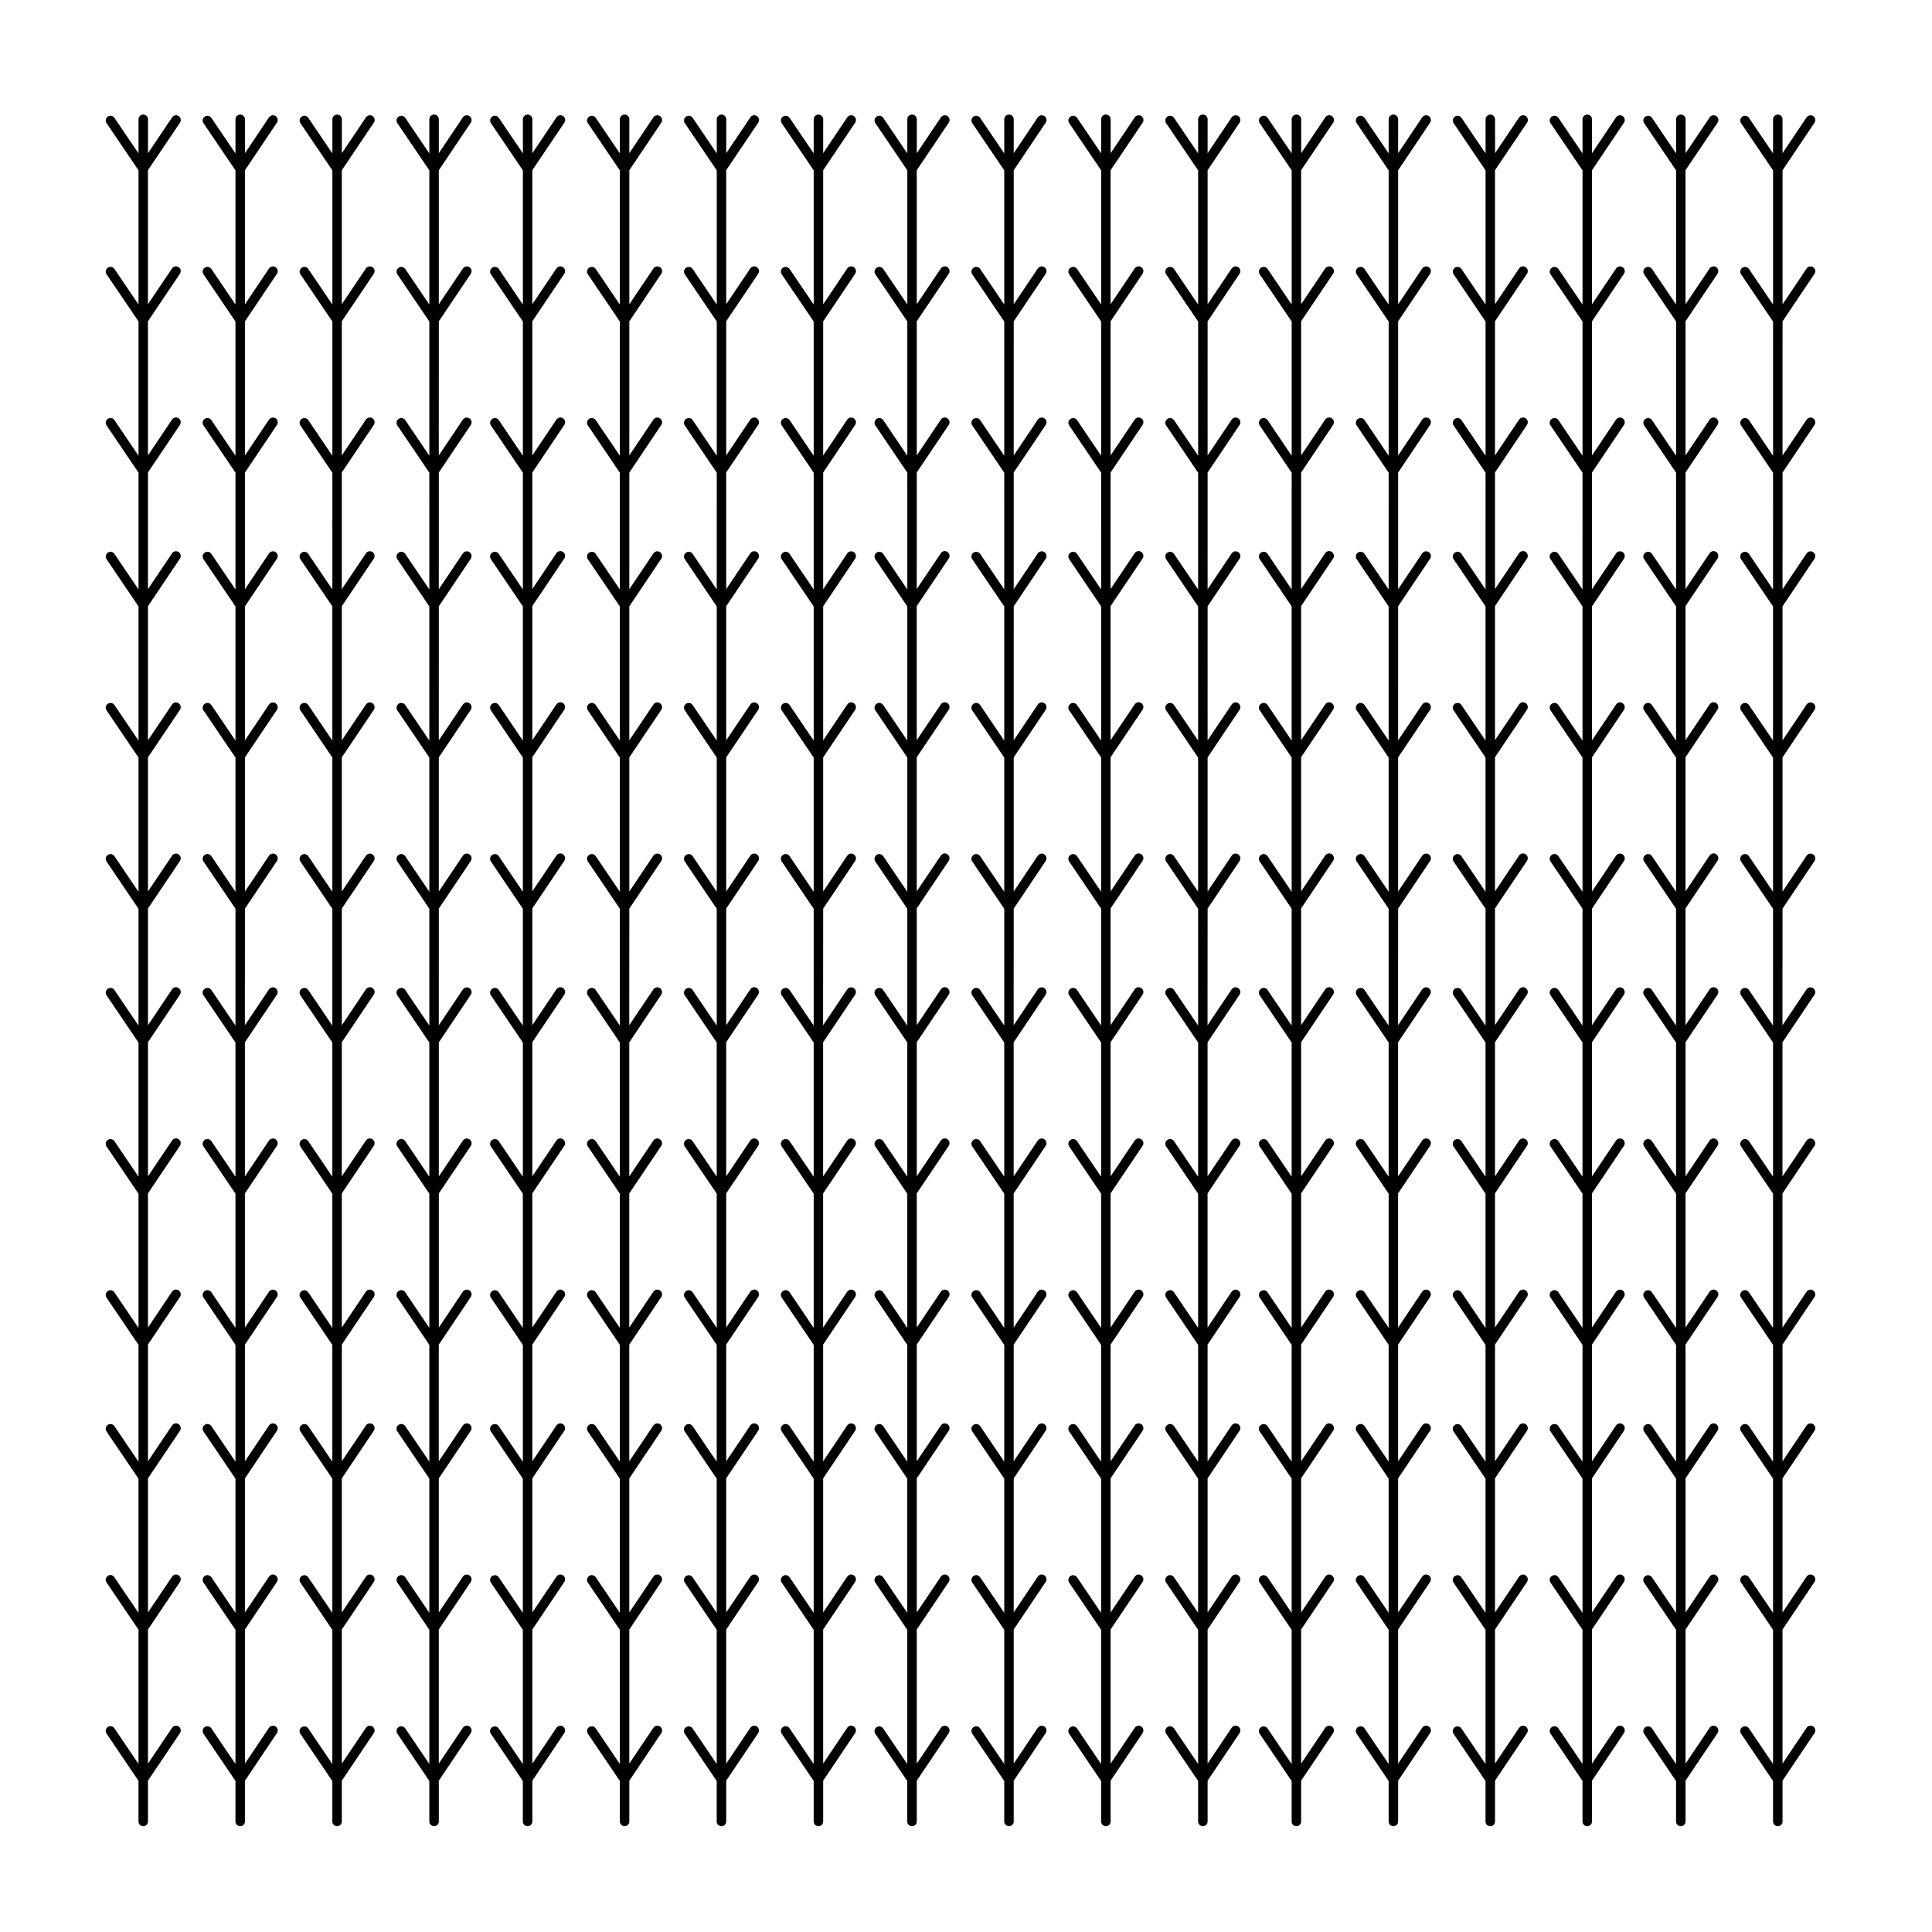 <?xml version="1.0" encoding="UTF-8"?>
<!-- Uploaded to: ICON Repo, www.svgrepo.com, Generator: ICON Repo Mixer Tools -->
<svg fill="#000000" width="800px" height="800px" version="1.1" viewBox="144 144 512 512" xmlns="http://www.w3.org/2000/svg">
 <path d="m293.56 176.51c0.387-0.578 0.238-1.367-0.336-1.75-0.578-0.395-1.359-0.238-1.75 0.336l-6.387 9.496v-8.973c0-0.695-0.562-1.258-1.258-1.258-0.695 0-1.258 0.562-1.258 1.258v9.035l-6.379-9.422c-0.387-0.59-1.184-0.73-1.75-0.336-0.578 0.387-0.73 1.168-0.336 1.75l8.465 12.504v35.559l-6.379-9.422c-0.387-0.586-1.184-0.73-1.75-0.336-0.578 0.387-0.73 1.168-0.336 1.75l8.465 12.504v35.57l-6.379-9.43c-0.387-0.586-1.176-0.73-1.75-0.336-0.578 0.387-0.73 1.168-0.336 1.75l8.465 12.516-0.004 21.902v9.031l-6.379-9.422c-0.387-0.59-1.184-0.73-1.75-0.336-0.578 0.387-0.73 1.168-0.336 1.75l8.465 12.504v35.559l-6.379-9.422c-0.387-0.586-1.184-0.73-1.75-0.336-0.578 0.387-0.73 1.168-0.336 1.75l8.465 12.504v35.57l-6.379-9.43c-0.387-0.586-1.176-0.734-1.75-0.336-0.578 0.387-0.73 1.168-0.336 1.75l8.465 12.516v30.961l-6.379-9.422c-0.387-0.59-1.184-0.73-1.75-0.336-0.578 0.387-0.73 1.168-0.336 1.75l8.465 12.504v35.559l-6.379-9.422c-0.387-0.586-1.184-0.73-1.75-0.336-0.578 0.387-0.73 1.168-0.336 1.75l8.465 12.504v35.57l-6.379-9.43c-0.387-0.586-1.176-0.734-1.75-0.336-0.578 0.387-0.73 1.168-0.336 1.75l8.465 12.516v30.961l-6.379-9.422c-0.387-0.59-1.184-0.73-1.75-0.336-0.578 0.387-0.73 1.168-0.336 1.75l8.465 12.504v35.559l-6.379-9.422c-0.387-0.586-1.184-0.73-1.75-0.336-0.578 0.387-0.73 1.168-0.336 1.75l8.465 12.504v35.57l-6.379-9.43c-0.387-0.586-1.176-0.734-1.75-0.336-0.578 0.387-0.73 1.168-0.336 1.75l8.465 12.516v10.719c0 0.695 0.562 1.258 1.258 1.258s1.258-0.562 1.258-1.258v-10.812l8.473-12.602c0.387-0.578 0.238-1.367-0.336-1.75-0.578-0.395-1.359-0.238-1.75 0.336l-6.387 9.496v-35.543l8.473-12.594c0.387-0.574 0.238-1.359-0.336-1.75-0.578-0.395-1.359-0.238-1.75 0.336l-6.387 9.488v-35.539l8.473-12.602c0.387-0.578 0.238-1.367-0.336-1.75-0.578-0.395-1.359-0.23-1.75 0.336l-6.387 9.496v-30.938l8.473-12.602c0.387-0.578 0.238-1.367-0.336-1.75-0.578-0.395-1.359-0.23-1.75 0.336l-6.387 9.496v-35.543l8.473-12.594c0.387-0.574 0.238-1.359-0.336-1.75-0.578-0.398-1.359-0.238-1.75 0.336l-6.387 9.488v-35.539l8.473-12.602c0.387-0.578 0.238-1.367-0.336-1.75-0.578-0.398-1.359-0.238-1.75 0.336l-6.387 9.496v-30.938l8.473-12.602c0.387-0.578 0.238-1.367-0.336-1.75-0.578-0.395-1.359-0.238-1.75 0.336l-6.387 9.496v-35.543l8.473-12.594c0.387-0.574 0.238-1.359-0.336-1.75-0.578-0.395-1.359-0.238-1.75 0.336l-6.387 9.488v-35.539l8.473-12.602c0.387-0.578 0.238-1.367-0.336-1.75-0.578-0.395-1.359-0.238-1.75 0.336l-6.387 9.496v-5.012l0.004-3.914v-21.961l8.473-12.602c0.387-0.578 0.238-1.367-0.336-1.75-0.578-0.398-1.359-0.238-1.75 0.336l-6.387 9.496v-35.543l8.473-12.594c0.387-0.574 0.238-1.359-0.336-1.75-0.578-0.395-1.359-0.23-1.75 0.336l-6.387 9.488v-35.523zm25.691 0c0.383-0.578 0.23-1.367-0.344-1.754-0.578-0.383-1.359-0.23-1.754 0.344l-6.375 9.492 0.004-8.973c0-0.695-0.562-1.258-1.258-1.258-0.695 0-1.258 0.562-1.258 1.258v9.035l-6.387-9.426c-0.395-0.574-1.176-0.727-1.754-0.332s-0.727 1.176-0.332 1.754l8.473 12.504v35.555l-6.387-9.426c-0.395-0.578-1.176-0.727-1.754-0.332s-0.727 1.176-0.332 1.754l8.473 12.504v35.562l-6.387-9.438c-0.387-0.574-1.176-0.727-1.754-0.332s-0.727 1.168-0.332 1.754l8.473 12.516-0.004 21.906v9.031l-6.387-9.426c-0.395-0.574-1.176-0.727-1.754-0.332s-0.727 1.176-0.332 1.754l8.473 12.504v35.555l-6.387-9.426c-0.395-0.578-1.176-0.727-1.754-0.332-0.578 0.395-0.727 1.176-0.332 1.754l8.473 12.504v35.562l-6.387-9.438c-0.387-0.578-1.176-0.73-1.754-0.332-0.574 0.387-0.727 1.168-0.332 1.754l8.473 12.516v30.957l-6.387-9.426c-0.395-0.574-1.176-0.727-1.754-0.332-0.578 0.395-0.727 1.176-0.332 1.754l8.473 12.504v35.555l-6.387-9.426c-0.395-0.578-1.176-0.727-1.754-0.332s-0.727 1.176-0.332 1.754l8.473 12.504v35.562l-6.387-9.438c-0.387-0.578-1.176-0.73-1.754-0.332-0.574 0.387-0.727 1.168-0.332 1.754l8.473 12.516v30.957l-6.387-9.426c-0.395-0.574-1.176-0.727-1.754-0.332-0.578 0.395-0.727 1.176-0.332 1.754l8.473 12.504v35.555l-6.387-9.426c-0.395-0.574-1.176-0.727-1.754-0.332-0.578 0.395-0.727 1.176-0.332 1.754l8.473 12.504v35.562l-6.387-9.438c-0.387-0.578-1.176-0.73-1.754-0.332-0.574 0.387-0.727 1.168-0.332 1.754l8.473 12.516v10.738c0 0.695 0.562 1.258 1.258 1.258 0.695 0 1.258-0.562 1.258-1.258v-10.809l8.469-12.609c0.383-0.578 0.23-1.367-0.344-1.754-0.578-0.383-1.359-0.23-1.754 0.344l-6.375 9.492v-35.543l8.465-12.59c0.387-0.578 0.238-1.367-0.336-1.75-0.578-0.395-1.367-0.238-1.75 0.336l-6.379 9.488v-35.527l8.469-12.609c0.383-0.578 0.23-1.367-0.344-1.754-0.578-0.379-1.359-0.227-1.754 0.344l-6.375 9.492v-30.922l8.469-12.609c0.383-0.578 0.23-1.367-0.344-1.754-0.578-0.383-1.359-0.227-1.754 0.344l-6.375 9.492v-35.543l8.465-12.59c0.387-0.578 0.238-1.367-0.336-1.75-0.578-0.398-1.367-0.238-1.75 0.336l-6.379 9.488v-35.527l8.469-12.609c0.383-0.578 0.23-1.367-0.344-1.754-0.578-0.379-1.359-0.23-1.754 0.344l-6.375 9.492v-8.973l0.02-21.941 8.469-12.609c0.383-0.578 0.23-1.367-0.344-1.754-0.578-0.379-1.359-0.23-1.754 0.344l-6.375 9.492v-35.543l8.465-12.59c0.387-0.578 0.238-1.367-0.336-1.75-0.578-0.395-1.367-0.238-1.75 0.336l-6.379 9.488 0.004-35.52 8.469-12.609c0.383-0.578 0.23-1.367-0.344-1.754-0.578-0.383-1.359-0.23-1.754 0.344l-6.375 9.492v-5.008l0.004-3.969v-21.949l8.469-12.609c0.383-0.578 0.23-1.367-0.344-1.754-0.578-0.379-1.359-0.23-1.754 0.344l-6.375 9.492 0.004-35.543 8.465-12.59c0.387-0.578 0.238-1.367-0.336-1.75-0.578-0.395-1.367-0.23-1.75 0.336l-6.379 9.488v-35.523zm25.684 0c0.387-0.578 0.238-1.367-0.336-1.75-0.574-0.395-1.367-0.238-1.75 0.336l-6.383 9.5v-8.977c0-0.695-0.562-1.258-1.258-1.258-0.695 0-1.258 0.562-1.258 1.258v9.035l-6.379-9.422c-0.387-0.59-1.188-0.73-1.75-0.336-0.578 0.387-0.73 1.168-0.336 1.75l8.465 12.504v35.559l-6.379-9.422c-0.387-0.586-1.188-0.73-1.75-0.336-0.578 0.387-0.73 1.168-0.336 1.75l8.465 12.504v35.57l-6.379-9.43c-0.387-0.586-1.176-0.73-1.75-0.336-0.578 0.387-0.73 1.168-0.336 1.75l8.465 12.516-0.004 21.902v9.031l-6.379-9.422c-0.387-0.59-1.188-0.73-1.75-0.336-0.578 0.387-0.73 1.168-0.336 1.75l8.465 12.504v35.559l-6.379-9.422c-0.387-0.586-1.188-0.73-1.75-0.336-0.578 0.387-0.73 1.168-0.336 1.75l8.465 12.504v35.57l-6.379-9.43c-0.387-0.586-1.176-0.734-1.75-0.336-0.578 0.387-0.73 1.168-0.336 1.75l8.465 12.516v30.961l-6.379-9.422c-0.387-0.59-1.188-0.73-1.75-0.336-0.578 0.387-0.73 1.168-0.336 1.75l8.465 12.504v35.559l-6.379-9.422c-0.387-0.586-1.188-0.73-1.75-0.336-0.578 0.387-0.73 1.168-0.336 1.75l8.465 12.504v35.57l-6.379-9.43c-0.387-0.586-1.176-0.734-1.75-0.336-0.578 0.387-0.73 1.168-0.336 1.75l8.465 12.516v30.961l-6.379-9.422c-0.387-0.59-1.188-0.73-1.75-0.336-0.578 0.387-0.73 1.168-0.336 1.75l8.465 12.504v35.559l-6.379-9.422c-0.387-0.586-1.188-0.73-1.75-0.336-0.578 0.387-0.73 1.168-0.336 1.75l8.465 12.504v35.57l-6.379-9.43c-0.387-0.586-1.176-0.734-1.75-0.336-0.578 0.387-0.73 1.168-0.336 1.75l8.465 12.516v10.719c0 0.695 0.562 1.258 1.258 1.258 0.695 0 1.258-0.562 1.258-1.258v-10.812l8.473-12.602c0.387-0.578 0.238-1.367-0.336-1.75-0.574-0.395-1.367-0.238-1.75 0.336l-6.387 9.496v-35.543l8.473-12.594c0.387-0.574 0.238-1.359-0.336-1.75-0.574-0.395-1.367-0.238-1.75 0.336l-6.387 9.488v-35.539l8.473-12.602c0.387-0.578 0.238-1.367-0.336-1.75-0.574-0.395-1.367-0.23-1.75 0.336l-6.387 9.496v-30.938l8.473-12.602c0.387-0.578 0.238-1.367-0.336-1.75-0.574-0.395-1.367-0.23-1.75 0.336l-6.387 9.496v-35.543l8.473-12.594c0.387-0.574 0.238-1.359-0.336-1.75-0.574-0.398-1.367-0.238-1.75 0.336l-6.387 9.488v-35.539l8.473-12.602c0.387-0.578 0.238-1.367-0.336-1.75-0.574-0.398-1.367-0.238-1.75 0.336l-6.383 9.535v-30.938l8.473-12.602c0.387-0.578 0.238-1.367-0.336-1.75-0.574-0.395-1.367-0.238-1.75 0.336l-6.387 9.496v-35.543l8.473-12.594c0.387-0.574 0.238-1.359-0.336-1.75-0.574-0.395-1.367-0.238-1.75 0.336l-6.387 9.488v-35.539l8.473-12.602c0.387-0.578 0.238-1.367-0.336-1.75-0.574-0.395-1.367-0.238-1.75 0.336l-6.387 9.496v-30.926l8.473-12.602c0.387-0.578 0.238-1.367-0.336-1.75-0.574-0.398-1.367-0.238-1.75 0.336l-6.387 9.496v-35.543l8.473-12.594c0.387-0.574 0.238-1.359-0.336-1.75-0.574-0.395-1.367-0.23-1.75 0.336l-6.387 9.488v-35.523zm25.688 0c0.383-0.578 0.23-1.367-0.344-1.754-0.574-0.383-1.359-0.23-1.754 0.344l-6.375 9.492 0.004-8.973c0-0.695-0.562-1.258-1.258-1.258-0.695 0-1.258 0.562-1.258 1.258v9.035l-6.387-9.426c-0.398-0.574-1.18-0.727-1.754-0.332-0.574 0.387-0.727 1.176-0.332 1.754l8.473 12.504v35.555l-6.387-9.426c-0.398-0.578-1.18-0.727-1.754-0.332-0.574 0.387-0.727 1.176-0.332 1.754l8.473 12.504v35.562l-6.387-9.438c-0.387-0.574-1.18-0.727-1.754-0.332-0.574 0.387-0.727 1.168-0.332 1.754l8.473 12.516-0.004 21.906v9.031l-6.387-9.426c-0.398-0.574-1.18-0.727-1.754-0.332-0.574 0.387-0.727 1.176-0.332 1.754l8.473 12.504v35.555l-6.387-9.426c-0.398-0.578-1.18-0.727-1.754-0.332-0.574 0.387-0.727 1.176-0.332 1.754l8.473 12.504v35.562l-6.387-9.438c-0.387-0.578-1.18-0.73-1.754-0.332-0.574 0.387-0.727 1.168-0.332 1.754l8.473 12.516v30.957l-6.387-9.426c-0.398-0.574-1.18-0.727-1.754-0.332-0.574 0.387-0.727 1.176-0.332 1.754l8.473 12.504v35.555l-6.387-9.426c-0.398-0.578-1.18-0.727-1.754-0.332-0.574 0.387-0.727 1.176-0.332 1.754l8.473 12.504v35.562l-6.387-9.438c-0.387-0.578-1.18-0.73-1.754-0.332-0.574 0.387-0.727 1.168-0.332 1.754l8.473 12.516v30.957l-6.387-9.426c-0.398-0.574-1.18-0.727-1.754-0.332-0.574 0.387-0.727 1.176-0.332 1.754l8.473 12.504v35.555l-6.387-9.426c-0.398-0.574-1.18-0.727-1.754-0.332-0.574 0.387-0.727 1.176-0.332 1.754l8.473 12.504v35.562l-6.387-9.438c-0.387-0.578-1.18-0.73-1.754-0.332-0.574 0.387-0.727 1.168-0.332 1.754l8.473 12.516v10.738c0 0.695 0.562 1.258 1.258 1.258 0.695 0 1.258-0.562 1.258-1.258v-10.809l8.469-12.609c0.383-0.578 0.23-1.367-0.344-1.754-0.574-0.383-1.359-0.23-1.754 0.344l-6.375 9.492v-35.543l8.465-12.59c0.387-0.578 0.238-1.367-0.336-1.75-0.574-0.395-1.367-0.238-1.75 0.336l-6.379 9.488v-35.527l8.469-12.609c0.383-0.578 0.23-1.367-0.344-1.754-0.574-0.379-1.359-0.227-1.754 0.344l-6.375 9.492v-30.922l8.469-12.609c0.383-0.578 0.23-1.367-0.344-1.754-0.574-0.383-1.359-0.227-1.754 0.344l-6.375 9.492v-35.543l8.465-12.59c0.387-0.578 0.238-1.367-0.336-1.75-0.574-0.398-1.367-0.238-1.75 0.336l-6.379 9.488v-35.527l8.469-12.609c0.383-0.578 0.23-1.367-0.344-1.754-0.574-0.379-1.359-0.23-1.754 0.344l-6.375 9.492v-8.973l0.02-21.941 8.469-12.609c0.383-0.578 0.23-1.367-0.344-1.754-0.574-0.379-1.359-0.23-1.754 0.344l-6.375 9.492v-35.543l8.465-12.59c0.387-0.578 0.238-1.367-0.336-1.75-0.574-0.395-1.367-0.238-1.75 0.336l-6.379 9.488 0.004-35.52 8.469-12.609c0.383-0.578 0.23-1.367-0.344-1.754-0.574-0.383-1.359-0.23-1.754 0.344l-6.375 9.492v-5.008l0.004-3.969v-21.949l8.469-12.609c0.383-0.578 0.23-1.367-0.344-1.754-0.574-0.379-1.359-0.23-1.754 0.344l-6.375 9.492 0.004-35.543 8.465-12.59c0.387-0.578 0.238-1.367-0.336-1.75-0.574-0.395-1.367-0.23-1.75 0.336l-6.379 9.488v-35.523zm-127.55 0c0.387-0.578 0.238-1.367-0.336-1.75-0.578-0.395-1.367-0.238-1.75 0.336l-6.387 9.5v-8.977c0-0.695-0.562-1.258-1.258-1.258-0.695 0-1.258 0.562-1.258 1.258v9.035l-6.379-9.422c-0.383-0.59-1.184-0.73-1.75-0.336-0.578 0.387-0.73 1.168-0.336 1.75l8.465 12.504v35.559l-6.379-9.422c-0.383-0.586-1.184-0.73-1.75-0.336-0.578 0.387-0.73 1.168-0.336 1.75l8.465 12.504v35.57l-6.379-9.43c-0.383-0.586-1.176-0.73-1.75-0.336-0.578 0.387-0.73 1.168-0.336 1.75l8.465 12.516-0.004 21.902v9.031l-6.379-9.422c-0.383-0.59-1.184-0.73-1.75-0.336-0.578 0.387-0.73 1.168-0.336 1.75l8.465 12.504v35.559l-6.379-9.422c-0.383-0.586-1.184-0.73-1.75-0.336-0.578 0.387-0.73 1.168-0.336 1.75l8.465 12.504v35.57l-6.379-9.43c-0.383-0.586-1.176-0.734-1.75-0.336-0.578 0.387-0.73 1.168-0.336 1.75l8.465 12.516v30.961l-6.379-9.422c-0.383-0.59-1.184-0.73-1.75-0.336-0.578 0.387-0.73 1.168-0.336 1.75l8.465 12.504v35.559l-6.379-9.422c-0.383-0.586-1.184-0.73-1.75-0.336-0.578 0.387-0.73 1.168-0.336 1.75l8.465 12.504v35.57l-6.379-9.43c-0.383-0.586-1.176-0.734-1.75-0.336-0.578 0.387-0.73 1.168-0.336 1.75l8.465 12.516v30.961l-6.379-9.422c-0.383-0.59-1.184-0.73-1.75-0.336-0.578 0.387-0.73 1.168-0.336 1.75l8.465 12.504v35.559l-6.379-9.422c-0.383-0.586-1.184-0.73-1.75-0.336-0.578 0.387-0.73 1.168-0.336 1.75l8.465 12.504v35.57l-6.379-9.43c-0.383-0.586-1.176-0.734-1.75-0.336-0.578 0.387-0.73 1.168-0.336 1.75l8.465 12.516v10.719c0 0.695 0.562 1.258 1.258 1.258 0.695 0 1.258-0.562 1.258-1.258v-10.812l8.473-12.602c0.387-0.578 0.238-1.367-0.336-1.75-0.578-0.395-1.367-0.238-1.75 0.336l-6.387 9.496v-35.543l8.473-12.594c0.387-0.574 0.238-1.359-0.336-1.75-0.578-0.395-1.367-0.238-1.75 0.336l-6.387 9.488v-35.539l8.473-12.602c0.387-0.578 0.238-1.367-0.336-1.75-0.578-0.395-1.367-0.23-1.75 0.336l-6.387 9.496v-30.938l8.473-12.602c0.387-0.578 0.238-1.367-0.336-1.75-0.578-0.395-1.367-0.23-1.75 0.336l-6.387 9.496v-35.543l8.473-12.594c0.387-0.574 0.238-1.359-0.336-1.75-0.578-0.398-1.367-0.238-1.75 0.336l-6.387 9.488v-35.539l8.473-12.602c0.387-0.578 0.238-1.367-0.336-1.75-0.578-0.398-1.367-0.238-1.75 0.336l-6.383 9.535v-30.938l8.473-12.602c0.387-0.578 0.238-1.367-0.336-1.75-0.578-0.395-1.367-0.238-1.75 0.336l-6.387 9.496v-35.543l8.473-12.594c0.387-0.574 0.238-1.359-0.336-1.75-0.578-0.395-1.367-0.238-1.75 0.336l-6.387 9.488v-35.539l8.473-12.602c0.387-0.578 0.238-1.367-0.336-1.75-0.578-0.395-1.367-0.238-1.75 0.336l-6.387 9.496v-30.926l8.473-12.602c0.387-0.578 0.238-1.367-0.336-1.75-0.578-0.398-1.367-0.238-1.75 0.336l-6.387 9.496v-35.543l8.473-12.594c0.387-0.574 0.238-1.359-0.336-1.75-0.578-0.395-1.367-0.23-1.75 0.336l-6.387 9.488v-35.523zm-51.375 0c0.387-0.578 0.238-1.367-0.336-1.75-0.578-0.391-1.367-0.234-1.75 0.34l-6.387 9.496v-8.977c0-0.695-0.562-1.258-1.258-1.258-0.695 0-1.258 0.562-1.258 1.258v9.035l-6.379-9.422c-0.391-0.59-1.191-0.73-1.75-0.344-0.578 0.395-0.727 1.172-0.336 1.746l8.465 12.504v35.559l-6.379-9.422c-0.391-0.582-1.191-0.727-1.75-0.336-0.578 0.387-0.73 1.168-0.336 1.75l8.465 12.504v35.57l-6.379-9.43c-0.391-0.594-1.176-0.734-1.75-0.344-0.578 0.387-0.73 1.168-0.336 1.75l8.465 12.516v30.953l-6.379-9.422c-0.387-0.59-1.188-0.73-1.75-0.336-0.578 0.387-0.73 1.168-0.336 1.75l8.465 12.504v35.559l-6.379-9.422c-0.387-0.586-1.188-0.73-1.75-0.336-0.578 0.387-0.73 1.168-0.336 1.75l8.465 12.504v35.57l-6.379-9.43c-0.387-0.586-1.176-0.734-1.75-0.336-0.578 0.387-0.73 1.168-0.336 1.75l8.465 12.516v30.961l-6.379-9.422c-0.387-0.59-1.188-0.73-1.75-0.336-0.578 0.387-0.73 1.168-0.336 1.75l8.465 12.504v35.559l-6.379-9.422c-0.387-0.586-1.188-0.73-1.75-0.336-0.578 0.387-0.73 1.168-0.336 1.75l8.465 12.504v35.57l-6.379-9.43c-0.387-0.586-1.176-0.734-1.75-0.336-0.578 0.387-0.73 1.168-0.336 1.75l8.465 12.516v30.961l-6.379-9.422c-0.387-0.59-1.188-0.73-1.75-0.336-0.578 0.387-0.73 1.168-0.336 1.75l8.465 12.504v35.559l-6.379-9.422c-0.391-0.629-1.191-0.77-1.75-0.383-0.578 0.387-0.73 1.168-0.336 1.75l8.465 12.504v35.57l-6.379-9.43c-0.391-0.594-1.176-0.738-1.75-0.348-0.578 0.387-0.73 1.168-0.336 1.75l8.465 12.516v10.777c0 0.695 0.562 1.258 1.258 1.258 0.695 0 1.258-0.562 1.258-1.258v-10.812l8.473-12.602c0.387-0.578 0.238-1.367-0.336-1.75-0.574-0.395-1.367-0.238-1.75 0.336l-6.387 9.496v-35.543l8.473-12.594c0.387-0.574 0.238-1.359-0.336-1.75-0.574-0.395-1.367-0.238-1.75 0.336l-6.387 9.488v-35.539l8.473-12.602c0.387-0.578 0.238-1.367-0.336-1.75-0.574-0.395-1.367-0.23-1.75 0.336l-6.387 9.496v-30.938l8.473-12.602c0.387-0.578 0.238-1.367-0.336-1.75-0.574-0.395-1.367-0.23-1.75 0.336l-6.387 9.496v-35.543l8.473-12.594c0.387-0.574 0.238-1.359-0.336-1.75-0.574-0.398-1.367-0.238-1.75 0.336l-6.387 9.488v-35.539l8.473-12.602c0.387-0.578 0.238-1.367-0.336-1.75-0.574-0.398-1.367-0.238-1.75 0.336l-6.387 9.535v-30.938l8.473-12.602c0.387-0.578 0.238-1.367-0.336-1.75-0.574-0.395-1.367-0.238-1.75 0.336l-6.387 9.496v-35.543l8.473-12.594c0.387-0.574 0.238-1.359-0.336-1.75-0.574-0.395-1.367-0.238-1.75 0.336l-6.387 9.488v-35.539l8.473-12.602c0.387-0.578 0.238-1.367-0.336-1.75-0.574-0.395-1.367-0.238-1.75 0.336l-6.387 9.496v-30.926l8.473-12.602c0.387-0.578 0.238-1.367-0.336-1.75-0.574-0.398-1.367-0.238-1.75 0.336l-6.387 9.496v-35.543l8.473-12.594c0.387-0.574 0.238-1.359-0.336-1.75-0.574-0.395-1.367-0.23-1.75 0.336l-6.387 9.488v-35.523zm77.062 0c0.383-0.578 0.23-1.367-0.344-1.754-0.578-0.383-1.359-0.23-1.754 0.344l-6.367 9.492v-8.973c0-0.695-0.562-1.258-1.258-1.258-0.695 0-1.258 0.562-1.258 1.258v9.035l-6.387-9.426c-0.398-0.574-1.176-0.727-1.754-0.332s-0.727 1.176-0.332 1.754l8.473 12.504v35.555l-6.387-9.426c-0.398-0.578-1.176-0.727-1.754-0.332s-0.727 1.176-0.332 1.754l8.473 12.504v35.562l-6.387-9.438c-0.387-0.574-1.176-0.727-1.754-0.332s-0.727 1.168-0.332 1.754l8.473 12.516-0.004 21.906v9.031l-6.387-9.426c-0.398-0.574-1.176-0.727-1.754-0.332-0.578 0.395-0.727 1.176-0.332 1.754l8.473 12.504v35.555l-6.387-9.426c-0.398-0.578-1.176-0.727-1.754-0.332-0.578 0.395-0.727 1.176-0.332 1.754l8.473 12.504v35.562l-6.387-9.438c-0.387-0.578-1.176-0.73-1.754-0.332-0.574 0.387-0.727 1.168-0.332 1.754l8.473 12.516v30.957l-6.387-9.426c-0.398-0.574-1.176-0.727-1.754-0.332-0.578 0.395-0.727 1.176-0.332 1.754l8.473 12.504v35.555l-6.387-9.426c-0.398-0.578-1.176-0.727-1.754-0.332-0.578 0.395-0.727 1.176-0.332 1.754l8.473 12.504v35.562l-6.387-9.438c-0.387-0.578-1.176-0.73-1.754-0.332-0.574 0.387-0.727 1.168-0.332 1.754l8.473 12.516v30.957l-6.387-9.426c-0.398-0.574-1.176-0.727-1.754-0.332-0.578 0.395-0.727 1.176-0.332 1.754l8.473 12.504v35.555l-6.387-9.426c-0.398-0.574-1.176-0.727-1.754-0.332-0.578 0.395-0.727 1.176-0.332 1.754l8.473 12.504v35.562l-6.387-9.438c-0.387-0.578-1.176-0.73-1.754-0.332-0.574 0.387-0.727 1.168-0.332 1.754l8.473 12.516v10.738c0 0.695 0.562 1.258 1.258 1.258s1.258-0.562 1.258-1.258v-10.809l8.469-12.609c0.383-0.578 0.23-1.367-0.344-1.754-0.578-0.383-1.359-0.23-1.754 0.344l-6.375 9.492v-35.543l8.465-12.59c0.387-0.578 0.238-1.367-0.336-1.75-0.578-0.395-1.367-0.238-1.75 0.336l-6.379 9.488v-35.527l8.469-12.609c0.383-0.578 0.23-1.367-0.344-1.754-0.578-0.379-1.359-0.227-1.754 0.344l-6.375 9.492v-30.922l8.469-12.609c0.383-0.578 0.23-1.367-0.344-1.754-0.578-0.383-1.359-0.227-1.754 0.344l-6.359 9.504v-35.543l8.465-12.59c0.387-0.578 0.238-1.367-0.336-1.75-0.578-0.398-1.367-0.238-1.75 0.336l-6.379 9.488v-35.527l8.469-12.609c0.383-0.578 0.23-1.367-0.344-1.754-0.578-0.379-1.359-0.23-1.754 0.344l-6.375 9.492v-8.973l0.004-21.953 8.469-12.609c0.383-0.578 0.23-1.367-0.344-1.754-0.578-0.379-1.359-0.23-1.754 0.344l-6.375 9.492v-35.543l8.465-12.59c0.387-0.578 0.238-1.367-0.336-1.75-0.578-0.395-1.367-0.238-1.75 0.336l-6.379 9.488 0.004-35.52 8.469-12.609c0.383-0.578 0.23-1.367-0.344-1.754-0.578-0.383-1.359-0.23-1.754 0.344l-6.375 9.492v-5.008l0.004-3.969v-21.949l8.469-12.609c0.383-0.578 0.23-1.367-0.344-1.754-0.578-0.379-1.359-0.23-1.754 0.344l-6.375 9.492 0.004-35.543 8.465-12.59c0.387-0.578 0.238-1.367-0.336-1.75-0.578-0.395-1.367-0.23-1.75 0.336l-6.379 9.488v-35.523zm-51.375 0c0.383-0.578 0.23-1.367-0.344-1.754-0.578-0.383-1.359-0.23-1.754 0.344l-6.375 9.492 0.004-8.973c0-0.695-0.562-1.258-1.258-1.258s-1.258 0.562-1.258 1.258v9.035l-6.387-9.426c-0.395-0.574-1.18-0.727-1.754-0.332-0.574 0.387-0.727 1.172-0.332 1.746l8.473 12.504v35.555l-6.387-9.426c-0.395-0.578-1.18-0.727-1.754-0.332-0.574 0.387-0.727 1.176-0.332 1.754l8.473 12.504v35.562l-6.387-9.438c-0.383-0.574-1.18-0.727-1.754-0.332-0.574 0.387-0.727 1.168-0.332 1.754l8.473 12.516v30.945l-6.387-9.426c-0.395-0.574-1.18-0.727-1.754-0.332-0.574 0.387-0.727 1.176-0.332 1.754l8.473 12.504v35.555l-6.387-9.426c-0.395-0.578-1.18-0.727-1.754-0.332-0.574 0.387-0.727 1.176-0.332 1.754l8.473 12.504v35.562l-6.387-9.438c-0.383-0.578-1.18-0.73-1.754-0.332-0.574 0.387-0.727 1.168-0.332 1.754l8.473 12.516v30.957l-6.387-9.426c-0.395-0.574-1.18-0.727-1.754-0.332-0.574 0.387-0.727 1.176-0.332 1.754l8.473 12.504v35.555l-6.387-9.426c-0.395-0.578-1.18-0.727-1.754-0.332-0.574 0.387-0.727 1.176-0.332 1.754l8.473 12.504v35.562l-6.387-9.438c-0.383-0.578-1.18-0.73-1.754-0.332-0.574 0.387-0.727 1.168-0.332 1.754l8.473 12.516v30.957l-6.387-9.426c-0.395-0.574-1.18-0.727-1.754-0.332-0.574 0.387-0.727 1.176-0.332 1.754l8.473 12.504v35.555l-6.387-9.426c-0.395-0.574-1.18-0.727-1.754-0.332-0.574 0.387-0.727 1.176-0.332 1.754l8.473 12.504v35.562l-6.387-9.438c-0.383-0.578-1.18-0.73-1.754-0.332-0.574 0.387-0.727 1.168-0.332 1.754l8.473 12.516v10.738c0 0.695 0.562 1.258 1.258 1.258s1.258-0.562 1.258-1.258v-10.809l8.469-12.609c0.383-0.578 0.23-1.367-0.344-1.754-0.578-0.383-1.359-0.23-1.754 0.344l-6.375 9.492v-35.543l8.465-12.59c0.387-0.578 0.238-1.367-0.336-1.75-0.578-0.395-1.359-0.238-1.75 0.336l-6.379 9.488v-35.527l8.469-12.609c0.383-0.578 0.23-1.367-0.344-1.754-0.578-0.379-1.359-0.227-1.754 0.344l-6.375 9.492v-30.922l8.469-12.609c0.383-0.578 0.23-1.367-0.344-1.754-0.578-0.383-1.359-0.227-1.754 0.344l-6.375 9.492v-35.543l8.465-12.59c0.387-0.578 0.238-1.367-0.336-1.75-0.578-0.398-1.359-0.238-1.75 0.336l-6.379 9.488v-35.527l8.469-12.609c0.383-0.578 0.23-1.367-0.344-1.754-0.578-0.379-1.359-0.23-1.754 0.344l-6.375 9.492v-8.973l0.02-21.941 8.469-12.609c0.383-0.578 0.23-1.367-0.344-1.754-0.578-0.379-1.359-0.23-1.754 0.344l-6.375 9.492v-35.543l8.465-12.59c0.387-0.578 0.238-1.367-0.336-1.75-0.578-0.395-1.359-0.238-1.75 0.336l-6.379 9.488 0.004-35.52 8.469-12.609c0.383-0.578 0.23-1.367-0.344-1.754-0.578-0.383-1.359-0.23-1.754 0.344l-6.375 9.492v-5.008l0.004-3.969v-21.949l8.469-12.609c0.383-0.578 0.23-1.367-0.344-1.754-0.578-0.379-1.359-0.23-1.754 0.344l-6.375 9.492 0.004-35.543 8.465-12.59c0.387-0.578 0.238-1.367-0.336-1.75-0.578-0.395-1.359-0.23-1.75 0.336l-6.379 9.488v-35.523zm178.05 0c0.387-0.578 0.238-1.367-0.336-1.75-0.578-0.395-1.367-0.238-1.75 0.336l-6.387 9.496v-8.973c0-0.695-0.562-1.258-1.258-1.258s-1.258 0.562-1.258 1.258v9.035l-6.379-9.422c-0.391-0.59-1.191-0.73-1.746-0.344-0.578 0.387-0.73 1.168-0.336 1.75l8.465 12.504v35.559l-6.379-9.422c-0.387-0.586-1.188-0.73-1.75-0.336-0.578 0.387-0.73 1.168-0.336 1.75l8.465 12.504v35.57l-6.379-9.43c-0.387-0.586-1.176-0.73-1.75-0.336-0.578 0.387-0.73 1.168-0.336 1.75l8.465 12.516-0.004 21.91v9.031l-6.379-9.422c-0.387-0.59-1.188-0.73-1.75-0.336-0.578 0.387-0.73 1.168-0.336 1.75l8.465 12.504v35.559l-6.379-9.422c-0.387-0.586-1.188-0.73-1.75-0.336-0.578 0.387-0.73 1.168-0.336 1.75l8.465 12.504v35.57l-6.379-9.43c-0.387-0.586-1.176-0.734-1.75-0.336-0.578 0.387-0.73 1.168-0.336 1.75l8.465 12.516v30.961l-6.379-9.422c-0.387-0.59-1.188-0.73-1.75-0.336-0.578 0.387-0.73 1.168-0.336 1.75l8.465 12.504v35.559l-6.379-9.422c-0.387-0.586-1.188-0.73-1.75-0.336-0.578 0.387-0.73 1.168-0.336 1.75l8.465 12.504v35.57l-6.379-9.43c-0.387-0.586-1.176-0.734-1.75-0.336-0.578 0.387-0.73 1.168-0.336 1.75l8.465 12.516v30.961l-6.379-9.422c-0.387-0.59-1.188-0.73-1.75-0.336-0.578 0.387-0.73 1.168-0.336 1.75l8.465 12.504v35.559l-6.379-9.422c-0.387-0.586-1.188-0.73-1.75-0.336-0.578 0.387-0.73 1.168-0.336 1.75l8.465 12.504v35.57l-6.379-9.43c-0.387-0.586-1.176-0.734-1.75-0.336-0.578 0.387-0.73 1.168-0.336 1.75l8.465 12.516v10.719c0 0.695 0.562 1.258 1.258 1.258s1.258-0.562 1.258-1.258v-10.812l8.473-12.602c0.387-0.578 0.238-1.367-0.336-1.75-0.578-0.395-1.367-0.238-1.75 0.336l-6.387 9.496v-35.543l8.473-12.594c0.387-0.574 0.238-1.359-0.336-1.75-0.578-0.395-1.367-0.238-1.75 0.336l-6.387 9.488v-35.539l8.473-12.602c0.387-0.578 0.238-1.367-0.336-1.75-0.578-0.395-1.367-0.23-1.75 0.336l-6.387 9.496v-30.938l8.473-12.602c0.387-0.578 0.238-1.367-0.336-1.75-0.578-0.395-1.367-0.23-1.75 0.336l-6.387 9.496v-35.543l8.473-12.594c0.387-0.574 0.238-1.359-0.336-1.75-0.578-0.398-1.367-0.238-1.75 0.336l-6.387 9.488v-35.539l8.473-12.602c0.387-0.578 0.238-1.367-0.336-1.75-0.578-0.398-1.367-0.238-1.75 0.336l-6.387 9.496v-30.938l8.473-12.602c0.387-0.578 0.238-1.367-0.336-1.75-0.578-0.395-1.367-0.238-1.75 0.336l-6.387 9.496v-35.543l8.473-12.594c0.387-0.574 0.238-1.359-0.336-1.75-0.578-0.395-1.367-0.238-1.75 0.336l-6.387 9.488v-35.539l8.473-12.602c0.387-0.578 0.238-1.367-0.336-1.75-0.578-0.395-1.367-0.238-1.75 0.336l-6.387 9.496v-5.012l0.004-3.914v-21.961l8.473-12.602c0.387-0.578 0.238-1.367-0.336-1.75-0.578-0.398-1.367-0.238-1.75 0.336l-6.387 9.496v-35.543l8.473-12.594c0.387-0.574 0.238-1.359-0.336-1.75-0.578-0.395-1.367-0.23-1.75 0.336l-6.387 9.488v-35.523zm153.25 0c0.387-0.578 0.238-1.367-0.336-1.75-0.578-0.395-1.359-0.238-1.75 0.336l-6.387 9.496-0.004-8.973c0-0.695-0.562-1.258-1.258-1.258-0.695 0-1.258 0.562-1.258 1.258v9.035l-6.379-9.422c-0.387-0.59-1.184-0.73-1.75-0.336-0.578 0.387-0.73 1.168-0.336 1.75l8.465 12.504v35.559l-6.379-9.422c-0.387-0.586-1.184-0.73-1.75-0.336-0.578 0.387-0.73 1.168-0.336 1.75l8.465 12.504v35.57l-6.379-9.43c-0.387-0.586-1.168-0.73-1.75-0.336-0.578 0.387-0.73 1.168-0.336 1.75l8.465 12.516-0.004 21.902v9.031l-6.379-9.422c-0.387-0.59-1.184-0.73-1.75-0.336-0.578 0.387-0.73 1.168-0.336 1.75l8.465 12.504v35.559l-6.379-9.422c-0.387-0.586-1.184-0.73-1.75-0.336-0.578 0.387-0.73 1.168-0.336 1.75l8.465 12.504v35.57l-6.379-9.43c-0.387-0.586-1.168-0.734-1.75-0.336-0.578 0.387-0.73 1.168-0.336 1.75l8.465 12.516v30.961l-6.379-9.422c-0.387-0.59-1.184-0.73-1.75-0.336-0.578 0.387-0.73 1.168-0.336 1.75l8.465 12.504v35.559l-6.379-9.422c-0.387-0.586-1.184-0.73-1.75-0.336-0.578 0.387-0.73 1.168-0.336 1.75l8.465 12.504v35.57l-6.379-9.43c-0.387-0.586-1.168-0.734-1.75-0.336-0.578 0.387-0.73 1.168-0.336 1.75l8.465 12.516v30.961l-6.379-9.422c-0.387-0.59-1.184-0.73-1.75-0.336-0.578 0.387-0.73 1.168-0.336 1.75l8.465 12.504v35.559l-6.379-9.422c-0.387-0.586-1.184-0.73-1.75-0.336-0.578 0.387-0.73 1.168-0.336 1.75l8.465 12.504v35.57l-6.379-9.43c-0.387-0.586-1.168-0.734-1.75-0.336-0.578 0.387-0.73 1.168-0.336 1.75l8.465 12.516v10.719c0 0.695 0.562 1.258 1.258 1.258 0.695 0 1.258-0.562 1.258-1.258v-10.812l8.473-12.602c0.387-0.578 0.238-1.367-0.336-1.75-0.578-0.395-1.359-0.238-1.75 0.336l-6.387 9.496v-35.543l8.473-12.594c0.387-0.574 0.238-1.359-0.336-1.75-0.578-0.395-1.359-0.238-1.75 0.336l-6.387 9.488v-35.539l8.473-12.602c0.387-0.578 0.238-1.367-0.336-1.75-0.578-0.395-1.359-0.23-1.75 0.336l-6.387 9.496v-30.938l8.473-12.602c0.387-0.578 0.238-1.367-0.336-1.75-0.578-0.395-1.359-0.23-1.75 0.336l-6.387 9.496v-35.543l8.473-12.594c0.387-0.574 0.238-1.359-0.336-1.75-0.578-0.398-1.359-0.238-1.75 0.336l-6.387 9.488v-35.539l8.473-12.602c0.387-0.578 0.238-1.367-0.336-1.75-0.578-0.398-1.359-0.238-1.75 0.336l-6.387 9.496v-30.938l8.473-12.602c0.387-0.578 0.238-1.367-0.336-1.75-0.578-0.395-1.359-0.238-1.75 0.336l-6.387 9.496v-35.543l8.473-12.594c0.387-0.574 0.238-1.359-0.336-1.75-0.578-0.395-1.359-0.238-1.75 0.336l-6.387 9.488v-35.539l8.473-12.602c0.387-0.578 0.238-1.367-0.336-1.75-0.578-0.395-1.359-0.238-1.75 0.336l-6.387 9.496v-5.012l0.004-3.914v-21.961l8.473-12.602c0.387-0.578 0.238-1.367-0.336-1.75-0.578-0.398-1.359-0.238-1.75 0.336l-6.387 9.496v-35.543l8.473-12.594c0.387-0.574 0.238-1.359-0.336-1.75-0.578-0.395-1.359-0.23-1.75 0.336l-6.387 9.488v-35.523zm25.684 0c0.383-0.578 0.23-1.367-0.344-1.754-0.578-0.383-1.359-0.23-1.754 0.344l-6.375 9.492 0.004-8.973c0-0.695-0.562-1.258-1.258-1.258-0.695 0-1.258 0.562-1.258 1.258v9.035l-6.387-9.426c-0.395-0.574-1.18-0.727-1.754-0.332-0.574 0.387-0.727 1.176-0.332 1.754l8.473 12.504v35.555l-6.387-9.426c-0.395-0.578-1.18-0.727-1.754-0.332-0.574 0.387-0.727 1.176-0.332 1.754l8.473 12.504v35.562l-6.387-9.438c-0.387-0.574-1.18-0.727-1.754-0.332-0.574 0.387-0.727 1.168-0.332 1.754l8.473 12.516-0.004 21.906v9.031l-6.387-9.426c-0.395-0.574-1.18-0.727-1.754-0.332-0.574 0.387-0.727 1.176-0.332 1.754l8.473 12.504v35.555l-6.387-9.426c-0.395-0.578-1.18-0.727-1.754-0.332-0.574 0.387-0.727 1.176-0.332 1.754l8.473 12.504v35.562l-6.387-9.438c-0.387-0.578-1.18-0.73-1.754-0.332-0.574 0.387-0.727 1.168-0.332 1.754l8.473 12.516v30.957l-6.387-9.426c-0.395-0.574-1.18-0.727-1.754-0.332-0.574 0.387-0.727 1.176-0.332 1.754l8.473 12.504v35.555l-6.387-9.426c-0.395-0.578-1.18-0.727-1.754-0.332-0.574 0.387-0.727 1.176-0.332 1.754l8.473 12.504v35.562l-6.387-9.438c-0.387-0.578-1.18-0.73-1.754-0.332-0.574 0.387-0.727 1.168-0.332 1.754l8.473 12.516v30.957l-6.387-9.426c-0.395-0.574-1.18-0.727-1.754-0.332-0.574 0.387-0.727 1.176-0.332 1.754l8.473 12.504v35.555l-6.387-9.426c-0.395-0.574-1.18-0.727-1.754-0.332-0.574 0.387-0.727 1.176-0.332 1.754l8.473 12.504v35.562l-6.387-9.438c-0.387-0.578-1.18-0.73-1.754-0.332-0.574 0.387-0.727 1.168-0.332 1.754l8.473 12.516v10.738c0 0.695 0.562 1.258 1.258 1.258 0.695 0 1.258-0.562 1.258-1.258v-10.809l8.469-12.609c0.383-0.578 0.23-1.367-0.344-1.754-0.578-0.383-1.359-0.23-1.754 0.344l-6.375 9.492v-35.543l8.465-12.59c0.387-0.578 0.238-1.367-0.336-1.75-0.578-0.395-1.367-0.238-1.75 0.336l-6.379 9.488v-35.527l8.469-12.609c0.383-0.578 0.23-1.367-0.344-1.754-0.578-0.379-1.359-0.227-1.754 0.344l-6.375 9.492v-30.922l8.469-12.609c0.383-0.578 0.23-1.367-0.344-1.754-0.578-0.383-1.359-0.227-1.754 0.344l-6.375 9.492v-35.543l8.465-12.59c0.387-0.578 0.238-1.367-0.336-1.75-0.578-0.398-1.367-0.238-1.75 0.336l-6.379 9.488v-35.527l8.469-12.609c0.383-0.578 0.23-1.367-0.344-1.754-0.578-0.379-1.359-0.23-1.754 0.344l-6.375 9.492v-8.973l0.02-21.941 8.469-12.609c0.383-0.578 0.23-1.367-0.344-1.754-0.578-0.379-1.359-0.23-1.754 0.344l-6.375 9.492v-35.543l8.465-12.59c0.387-0.578 0.238-1.367-0.336-1.75-0.578-0.395-1.367-0.238-1.75 0.336l-6.379 9.488 0.004-35.52 8.469-12.609c0.383-0.578 0.23-1.367-0.344-1.754-0.578-0.383-1.359-0.23-1.754 0.344l-6.375 9.492v-5.008l0.004-3.969v-21.949l8.469-12.609c0.383-0.578 0.23-1.367-0.344-1.754-0.578-0.379-1.359-0.23-1.754 0.344l-6.375 9.492 0.004-35.543 8.465-12.59c0.387-0.578 0.238-1.367-0.336-1.75-0.578-0.395-1.367-0.23-1.75 0.336l-6.379 9.488v-35.523zm24.805 0c0.387-0.578 0.238-1.367-0.336-1.75-0.574-0.395-1.367-0.238-1.75 0.336l-6.387 9.496v-8.973c0-0.695-0.562-1.258-1.258-1.258s-1.258 0.562-1.258 1.258v9.035l-6.379-9.422c-0.383-0.59-1.184-0.73-1.75-0.336-0.578 0.387-0.73 1.168-0.336 1.75l8.465 12.504v35.559l-6.379-9.422c-0.383-0.586-1.184-0.73-1.75-0.336-0.578 0.387-0.73 1.168-0.336 1.75l8.465 12.504v35.57l-6.379-9.43c-0.383-0.586-1.168-0.73-1.75-0.336-0.578 0.387-0.73 1.168-0.336 1.75l8.465 12.516-0.004 21.902v9.031l-6.379-9.422c-0.383-0.59-1.184-0.73-1.75-0.336-0.578 0.387-0.73 1.168-0.336 1.75l8.465 12.504v35.559l-6.379-9.422c-0.383-0.586-1.184-0.73-1.75-0.336-0.578 0.387-0.73 1.168-0.336 1.75l8.465 12.504v35.57l-6.379-9.43c-0.383-0.586-1.168-0.734-1.75-0.336-0.578 0.387-0.73 1.168-0.336 1.75l8.465 12.516v30.961l-6.379-9.422c-0.383-0.59-1.184-0.73-1.75-0.336-0.578 0.387-0.73 1.168-0.336 1.75l8.465 12.504v35.559l-6.379-9.422c-0.383-0.586-1.184-0.73-1.75-0.336-0.578 0.387-0.73 1.168-0.336 1.75l8.465 12.504v35.57l-6.379-9.43c-0.383-0.586-1.168-0.734-1.75-0.336-0.578 0.387-0.73 1.168-0.336 1.75l8.465 12.516v30.961l-6.379-9.422c-0.383-0.59-1.184-0.73-1.75-0.336-0.578 0.387-0.73 1.168-0.336 1.75l8.465 12.504v35.559l-6.379-9.422c-0.383-0.586-1.184-0.73-1.75-0.336-0.578 0.387-0.73 1.168-0.336 1.75l8.465 12.504v35.57l-6.379-9.43c-0.383-0.586-1.168-0.734-1.75-0.336-0.578 0.387-0.73 1.168-0.336 1.75l8.465 12.516v10.719c0 0.695 0.562 1.258 1.258 1.258 0.695 0 1.258-0.562 1.258-1.258v-10.812l8.473-12.602c0.387-0.578 0.238-1.367-0.336-1.75-0.574-0.395-1.367-0.238-1.75 0.336l-6.387 9.496v-35.543l8.473-12.594c0.387-0.574 0.238-1.359-0.336-1.75-0.574-0.395-1.367-0.238-1.75 0.336l-6.387 9.488v-35.539l8.473-12.602c0.387-0.578 0.238-1.367-0.336-1.75-0.574-0.395-1.367-0.23-1.75 0.336l-6.387 9.496v-30.938l8.473-12.602c0.387-0.578 0.238-1.367-0.336-1.75-0.574-0.395-1.367-0.23-1.75 0.336l-6.387 9.496v-35.543l8.473-12.594c0.387-0.574 0.238-1.359-0.336-1.75-0.574-0.398-1.367-0.238-1.75 0.336l-6.387 9.488v-35.539l8.473-12.602c0.387-0.578 0.238-1.367-0.336-1.75-0.574-0.398-1.367-0.238-1.75 0.336l-6.387 9.496v-30.938l8.473-12.602c0.387-0.578 0.238-1.367-0.336-1.75-0.574-0.395-1.367-0.238-1.75 0.336l-6.387 9.496v-35.543l8.473-12.594c0.387-0.574 0.238-1.359-0.336-1.75-0.574-0.395-1.367-0.238-1.75 0.336l-6.387 9.488v-35.539l8.473-12.602c0.387-0.578 0.238-1.367-0.336-1.75-0.574-0.395-1.367-0.238-1.75 0.336l-6.387 9.496v-5.012l0.004-3.914v-21.961l8.473-12.602c0.387-0.578 0.238-1.367-0.336-1.75-0.574-0.398-1.367-0.238-1.75 0.336l-6.387 9.496v-35.543l8.473-12.594c0.387-0.574 0.238-1.359-0.336-1.75-0.574-0.395-1.367-0.23-1.75 0.336l-6.387 9.488v-35.523zm-76.18 0c0.383-0.578 0.23-1.367-0.344-1.754-0.574-0.383-1.367-0.23-1.754 0.344l-6.375 9.492 0.004-8.973c0-0.695-0.562-1.258-1.258-1.258-0.695 0-1.258 0.562-1.258 1.258v9.035l-6.387-9.426c-0.398-0.574-1.18-0.727-1.754-0.332-0.574 0.387-0.727 1.176-0.332 1.754l8.473 12.504v35.555l-6.387-9.426c-0.398-0.578-1.18-0.727-1.754-0.332-0.574 0.387-0.727 1.176-0.332 1.754l8.473 12.504v35.562l-6.387-9.438c-0.387-0.574-1.18-0.727-1.754-0.332-0.574 0.387-0.727 1.168-0.332 1.754l8.473 12.516-0.004 21.906v9.031l-6.387-9.426c-0.398-0.574-1.18-0.727-1.754-0.332-0.574 0.387-0.727 1.176-0.332 1.754l8.473 12.504v35.555l-6.387-9.426c-0.398-0.578-1.18-0.727-1.754-0.332-0.574 0.387-0.727 1.176-0.332 1.754l8.473 12.504v35.562l-6.387-9.438c-0.387-0.578-1.18-0.73-1.754-0.332-0.574 0.387-0.727 1.168-0.332 1.754l8.473 12.516v30.957l-6.387-9.426c-0.398-0.574-1.18-0.727-1.754-0.332-0.574 0.387-0.727 1.176-0.332 1.754l8.473 12.504v35.555l-6.387-9.426c-0.398-0.578-1.18-0.727-1.754-0.332-0.574 0.387-0.727 1.176-0.332 1.754l8.473 12.504v35.562l-6.387-9.438c-0.387-0.578-1.18-0.73-1.754-0.332-0.574 0.387-0.727 1.168-0.332 1.754l8.473 12.516v30.957l-6.387-9.426c-0.398-0.574-1.18-0.727-1.754-0.332-0.574 0.387-0.727 1.176-0.332 1.754l8.473 12.504v35.555l-6.387-9.426c-0.398-0.574-1.18-0.727-1.754-0.332-0.574 0.387-0.727 1.176-0.332 1.754l8.473 12.504v35.562l-6.387-9.438c-0.387-0.578-1.18-0.73-1.754-0.332-0.574 0.387-0.727 1.168-0.332 1.754l8.473 12.516v10.738c0 0.695 0.562 1.258 1.258 1.258 0.695 0 1.258-0.562 1.258-1.258v-10.809l8.469-12.609c0.383-0.578 0.23-1.367-0.344-1.754-0.574-0.383-1.367-0.23-1.754 0.344l-6.375 9.492v-35.543l8.465-12.59c0.387-0.578 0.238-1.367-0.336-1.75-0.574-0.395-1.367-0.238-1.75 0.336l-6.379 9.488v-35.527l8.469-12.609c0.383-0.578 0.23-1.367-0.344-1.754-0.574-0.379-1.367-0.227-1.754 0.344l-6.375 9.492v-30.922l8.469-12.609c0.383-0.578 0.23-1.367-0.344-1.754-0.574-0.383-1.367-0.227-1.754 0.344l-6.375 9.492v-35.543l8.465-12.59c0.387-0.578 0.238-1.367-0.336-1.75-0.574-0.398-1.367-0.238-1.75 0.336l-6.379 9.488v-35.527l8.469-12.609c0.383-0.578 0.23-1.367-0.344-1.754-0.574-0.379-1.367-0.23-1.754 0.344l-6.375 9.492v-8.973l0.02-21.941 8.469-12.609c0.383-0.578 0.23-1.367-0.344-1.754-0.574-0.379-1.367-0.23-1.754 0.344l-6.375 9.492v-35.543l8.465-12.59c0.387-0.578 0.238-1.367-0.336-1.75-0.574-0.395-1.367-0.238-1.75 0.336l-6.379 9.488 0.004-35.52 8.469-12.609c0.383-0.578 0.23-1.367-0.344-1.754-0.574-0.383-1.367-0.23-1.754 0.344l-6.375 9.492v-5.008l0.004-3.969v-21.949l8.469-12.609c0.383-0.578 0.23-1.367-0.344-1.754-0.574-0.379-1.367-0.23-1.754 0.344l-6.375 9.492 0.004-35.543 8.465-12.59c0.387-0.578 0.238-1.367-0.336-1.75-0.574-0.395-1.367-0.23-1.75 0.336l-6.379 9.488v-35.523zm93.402 114.67v-21.949l8.469-12.609c0.383-0.578 0.23-1.367-0.344-1.754-0.574-0.379-1.359-0.23-1.754 0.344l-6.375 9.492 0.004-35.543 8.465-12.59c0.387-0.578 0.238-1.367-0.336-1.75-0.574-0.395-1.367-0.23-1.75 0.336l-6.379 9.488v-35.523l8.469-12.609c0.383-0.578 0.23-1.367-0.344-1.754-0.574-0.383-1.359-0.23-1.754 0.344l-6.375 9.492 0.004-8.973c0-0.695-0.562-1.258-1.258-1.258-0.695 0-1.258 0.562-1.258 1.258v9.035l-6.387-9.426c-0.395-0.574-1.18-0.727-1.754-0.332-0.574 0.387-0.727 1.176-0.332 1.754l8.473 12.504v35.555l-6.387-9.426c-0.395-0.578-1.18-0.727-1.754-0.332-0.574 0.387-0.727 1.176-0.332 1.754l8.473 12.504v35.562l-6.387-9.438c-0.387-0.574-1.18-0.727-1.754-0.332-0.574 0.387-0.727 1.168-0.332 1.754l8.473 12.516-0.004 21.906v9.031l-6.387-9.426c-0.395-0.574-1.18-0.727-1.754-0.332-0.574 0.387-0.727 1.176-0.332 1.754l8.473 12.504v35.555l-6.387-9.426c-0.395-0.578-1.18-0.727-1.754-0.332-0.574 0.387-0.727 1.176-0.332 1.754l8.473 12.504v35.562l-6.387-9.438c-0.387-0.578-1.18-0.73-1.754-0.332-0.574 0.387-0.727 1.168-0.332 1.754l8.473 12.516v30.957l-6.387-9.426c-0.395-0.574-1.18-0.727-1.754-0.332-0.574 0.387-0.727 1.176-0.332 1.754l8.473 12.504v35.555l-6.387-9.426c-0.395-0.578-1.18-0.727-1.754-0.332-0.574 0.387-0.727 1.176-0.332 1.754l8.473 12.504v35.562l-6.387-9.438c-0.387-0.578-1.18-0.73-1.754-0.332-0.574 0.387-0.727 1.168-0.332 1.754l8.473 12.516v30.957l-6.387-9.426c-0.395-0.574-1.18-0.727-1.754-0.332-0.574 0.387-0.727 1.176-0.332 1.754l8.473 12.504v35.555l-6.387-9.426c-0.395-0.574-1.18-0.727-1.754-0.332-0.574 0.387-0.727 1.176-0.332 1.754l8.473 12.504v35.562l-6.387-9.438c-0.387-0.578-1.18-0.73-1.754-0.332-0.574 0.387-0.727 1.168-0.332 1.754l8.473 12.516v10.738c0 0.695 0.562 1.258 1.258 1.258 0.695 0 1.258-0.562 1.258-1.258v-10.809l8.469-12.609c0.383-0.578 0.23-1.367-0.344-1.754-0.574-0.383-1.359-0.23-1.754 0.344l-6.375 9.492v-35.543l8.465-12.59c0.387-0.578 0.238-1.367-0.336-1.75-0.574-0.395-1.367-0.238-1.75 0.336l-6.379 9.488v-35.527l8.469-12.609c0.383-0.578 0.23-1.367-0.344-1.754-0.574-0.379-1.359-0.227-1.754 0.344l-6.375 9.492v-30.922l8.469-12.609c0.383-0.578 0.23-1.367-0.344-1.754-0.574-0.383-1.359-0.227-1.754 0.344l-6.375 9.492v-35.543l8.465-12.59c0.387-0.578 0.238-1.367-0.336-1.75-0.574-0.398-1.367-0.238-1.75 0.336l-6.379 9.488v-35.527l8.469-12.609c0.383-0.578 0.23-1.367-0.344-1.754-0.574-0.379-1.359-0.23-1.754 0.344l-6.375 9.492v-8.973l0.02-21.941 8.469-12.609c0.383-0.578 0.23-1.367-0.344-1.754-0.574-0.379-1.359-0.23-1.754 0.344l-6.375 9.492v-35.543l8.465-12.59c0.387-0.578 0.238-1.367-0.336-1.75-0.574-0.395-1.367-0.238-1.75 0.336l-6.379 9.488 0.004-35.52 8.469-12.609c0.383-0.578 0.23-1.367-0.344-1.754-0.574-0.383-1.359-0.23-1.754 0.344l-6.375 9.492v-5.008zm-119.09-114.67c0.387-0.578 0.238-1.367-0.336-1.75-0.574-0.395-1.367-0.238-1.75 0.336l-6.387 9.496-0.004-8.973c0-0.695-0.562-1.258-1.258-1.258-0.695 0-1.258 0.562-1.258 1.258v9.035l-6.379-9.422c-0.387-0.59-1.184-0.73-1.75-0.336-0.578 0.387-0.73 1.168-0.336 1.75l8.465 12.504v35.559l-6.379-9.422c-0.387-0.586-1.184-0.73-1.75-0.336-0.578 0.387-0.73 1.168-0.336 1.75l8.465 12.504v35.57l-6.379-9.43c-0.387-0.586-1.176-0.73-1.75-0.336-0.578 0.387-0.73 1.168-0.336 1.75l8.465 12.516-0.004 21.902v9.031l-6.379-9.422c-0.387-0.59-1.184-0.73-1.75-0.336-0.578 0.387-0.73 1.168-0.336 1.75l8.465 12.504v35.559l-6.379-9.422c-0.387-0.586-1.184-0.73-1.75-0.336-0.578 0.387-0.73 1.168-0.336 1.75l8.465 12.504v35.57l-6.379-9.43c-0.387-0.586-1.176-0.734-1.75-0.336-0.578 0.387-0.73 1.168-0.336 1.75l8.465 12.516v30.961l-6.379-9.422c-0.387-0.59-1.184-0.73-1.75-0.336-0.578 0.387-0.73 1.168-0.336 1.75l8.465 12.504v35.559l-6.379-9.422c-0.387-0.586-1.184-0.73-1.75-0.336-0.578 0.387-0.73 1.168-0.336 1.75l8.465 12.504v35.57l-6.379-9.43c-0.387-0.586-1.176-0.734-1.75-0.336-0.578 0.387-0.73 1.168-0.336 1.75l8.465 12.516v30.961l-6.379-9.422c-0.387-0.59-1.184-0.73-1.75-0.336-0.578 0.387-0.73 1.168-0.336 1.75l8.465 12.504v35.559l-6.379-9.422c-0.387-0.586-1.184-0.73-1.75-0.336-0.578 0.387-0.73 1.168-0.336 1.75l8.465 12.504v35.57l-6.379-9.43c-0.387-0.586-1.176-0.734-1.75-0.336-0.578 0.387-0.73 1.168-0.336 1.75l8.465 12.516v10.719c0 0.695 0.562 1.258 1.258 1.258s1.258-0.562 1.258-1.258v-10.812l8.473-12.602c0.387-0.578 0.238-1.367-0.336-1.75-0.574-0.395-1.367-0.238-1.75 0.336l-6.387 9.496v-35.543l8.473-12.594c0.387-0.574 0.238-1.359-0.336-1.75-0.574-0.395-1.367-0.238-1.75 0.336l-6.387 9.488v-35.539l8.473-12.602c0.387-0.578 0.238-1.367-0.336-1.75-0.574-0.395-1.367-0.23-1.75 0.336l-6.387 9.496v-30.938l8.473-12.602c0.387-0.578 0.238-1.367-0.336-1.75-0.574-0.395-1.367-0.23-1.75 0.336l-6.387 9.496v-35.543l8.473-12.594c0.387-0.574 0.238-1.359-0.336-1.75-0.574-0.398-1.367-0.238-1.75 0.336l-6.387 9.488v-35.539l8.473-12.602c0.387-0.578 0.238-1.367-0.336-1.75-0.574-0.398-1.367-0.238-1.75 0.336l-6.387 9.496v-30.938l8.473-12.602c0.387-0.578 0.238-1.367-0.336-1.75-0.574-0.395-1.367-0.238-1.75 0.336l-6.387 9.496v-35.543l8.473-12.594c0.387-0.574 0.238-1.359-0.336-1.75-0.574-0.395-1.367-0.238-1.75 0.336l-6.387 9.488v-35.539l8.473-12.602c0.387-0.578 0.238-1.367-0.336-1.75-0.574-0.395-1.367-0.238-1.75 0.336l-6.387 9.496v-5.012l0.004-3.914v-21.961l8.473-12.602c0.387-0.578 0.238-1.367-0.336-1.75-0.574-0.398-1.367-0.238-1.75 0.336l-6.387 9.496v-35.543l8.473-12.594c0.387-0.574 0.238-1.359-0.336-1.75-0.574-0.395-1.367-0.23-1.75 0.336l-6.387 9.488v-35.523zm-50.492 0c0.387-0.578 0.238-1.367-0.336-1.75-0.578-0.395-1.367-0.238-1.75 0.336l-6.387 9.496-0.004-8.973c0-0.695-0.562-1.258-1.258-1.258-0.695 0-1.258 0.562-1.258 1.258v9.035l-6.379-9.422c-0.387-0.59-1.184-0.73-1.75-0.336-0.578 0.387-0.73 1.168-0.336 1.75l8.465 12.504v35.559l-6.379-9.422c-0.387-0.586-1.184-0.73-1.75-0.336-0.578 0.387-0.73 1.168-0.336 1.75l8.465 12.504v35.57l-6.379-9.43c-0.387-0.586-1.176-0.73-1.75-0.336-0.578 0.387-0.73 1.168-0.336 1.75l8.465 12.516-0.004 21.902v9.031l-6.379-9.422c-0.387-0.59-1.184-0.73-1.75-0.336-0.578 0.387-0.73 1.168-0.336 1.75l8.465 12.504v35.559l-6.379-9.422c-0.387-0.586-1.184-0.73-1.75-0.336-0.578 0.387-0.73 1.168-0.336 1.75l8.465 12.504v35.57l-6.379-9.43c-0.387-0.586-1.176-0.734-1.75-0.336-0.578 0.387-0.73 1.168-0.336 1.75l8.465 12.516v30.961l-6.379-9.422c-0.387-0.59-1.184-0.73-1.75-0.336-0.578 0.387-0.73 1.168-0.336 1.75l8.465 12.504v35.559l-6.379-9.422c-0.387-0.586-1.184-0.73-1.75-0.336-0.578 0.387-0.73 1.168-0.336 1.75l8.465 12.504v35.57l-6.379-9.43c-0.387-0.586-1.176-0.734-1.75-0.336-0.578 0.387-0.73 1.168-0.336 1.75l8.465 12.516v30.961l-6.379-9.422c-0.387-0.59-1.184-0.73-1.75-0.336-0.578 0.387-0.73 1.168-0.336 1.75l8.465 12.504v35.559l-6.379-9.422c-0.387-0.586-1.184-0.73-1.75-0.336-0.578 0.387-0.73 1.168-0.336 1.75l8.465 12.504v35.57l-6.379-9.43c-0.387-0.586-1.176-0.734-1.75-0.336-0.578 0.387-0.73 1.168-0.336 1.75l8.465 12.516v10.719c0 0.695 0.562 1.258 1.258 1.258 0.695 0 1.258-0.562 1.258-1.258v-10.812l8.473-12.602c0.387-0.578 0.238-1.367-0.336-1.75-0.578-0.395-1.367-0.238-1.75 0.336l-6.387 9.496v-35.543l8.473-12.594c0.387-0.574 0.238-1.359-0.336-1.75-0.578-0.395-1.367-0.238-1.75 0.336l-6.387 9.488v-35.539l8.473-12.602c0.387-0.578 0.238-1.367-0.336-1.75-0.578-0.395-1.367-0.23-1.75 0.336l-6.387 9.496v-30.938l8.473-12.602c0.387-0.578 0.238-1.367-0.336-1.75-0.578-0.395-1.367-0.23-1.75 0.336l-6.387 9.496v-35.543l8.473-12.594c0.387-0.574 0.238-1.359-0.336-1.75-0.578-0.398-1.367-0.238-1.75 0.336l-6.387 9.488v-35.539l8.473-12.602c0.387-0.578 0.238-1.367-0.336-1.75-0.578-0.398-1.367-0.238-1.75 0.336l-6.387 9.496v-30.938l8.473-12.602c0.387-0.578 0.238-1.367-0.336-1.75-0.578-0.395-1.367-0.238-1.75 0.336l-6.387 9.496v-35.543l8.473-12.594c0.387-0.574 0.238-1.359-0.336-1.75-0.578-0.395-1.367-0.238-1.75 0.336l-6.387 9.488v-35.539l8.473-12.602c0.387-0.578 0.238-1.367-0.336-1.75-0.578-0.395-1.367-0.238-1.75 0.336l-6.387 9.496v-5.012l0.004-3.914v-21.961l8.473-12.602c0.387-0.578 0.238-1.367-0.336-1.75-0.578-0.398-1.367-0.238-1.75 0.336l-6.387 9.496v-35.543l8.473-12.594c0.387-0.574 0.238-1.359-0.336-1.75-0.578-0.395-1.367-0.23-1.75 0.336l-6.387 9.488v-35.523zm-25.691 0c0.383-0.578 0.23-1.367-0.344-1.754-0.578-0.383-1.359-0.23-1.754 0.344l-6.375 9.492 0.004-8.973c0-0.695-0.562-1.258-1.258-1.258s-1.258 0.562-1.258 1.258v9.035l-6.387-9.426c-0.398-0.574-1.18-0.727-1.754-0.332-0.574 0.387-0.727 1.176-0.332 1.754l8.473 12.504v35.555l-6.387-9.426c-0.398-0.578-1.18-0.727-1.754-0.332-0.574 0.387-0.727 1.176-0.332 1.754l8.473 12.504v35.562l-6.387-9.438c-0.387-0.574-1.18-0.727-1.754-0.332-0.574 0.387-0.727 1.168-0.332 1.754l8.473 12.516-0.004 21.906v9.031l-6.387-9.426c-0.398-0.574-1.18-0.727-1.754-0.332-0.574 0.387-0.727 1.176-0.332 1.754l8.473 12.504v35.555l-6.387-9.426c-0.398-0.578-1.18-0.727-1.754-0.332-0.574 0.387-0.727 1.176-0.332 1.754l8.473 12.504v35.562l-6.387-9.438c-0.387-0.578-1.18-0.73-1.754-0.332-0.574 0.387-0.727 1.168-0.332 1.754l8.473 12.516v30.957l-6.387-9.426c-0.398-0.574-1.18-0.727-1.754-0.332-0.574 0.387-0.727 1.176-0.332 1.754l8.473 12.504v35.555l-6.387-9.426c-0.398-0.578-1.18-0.727-1.754-0.332-0.574 0.387-0.727 1.176-0.332 1.754l8.473 12.504v35.562l-6.387-9.438c-0.387-0.578-1.18-0.73-1.754-0.332-0.574 0.387-0.727 1.168-0.332 1.754l8.473 12.516v30.957l-6.387-9.426c-0.398-0.574-1.18-0.727-1.754-0.332-0.574 0.387-0.727 1.176-0.332 1.754l8.473 12.504v35.555l-6.387-9.426c-0.398-0.574-1.18-0.727-1.754-0.332-0.574 0.387-0.727 1.176-0.332 1.754l8.473 12.504v35.562l-6.387-9.438c-0.387-0.578-1.18-0.73-1.754-0.332-0.574 0.387-0.727 1.168-0.332 1.754l8.473 12.516v10.738c0 0.695 0.562 1.258 1.258 1.258 0.695 0 1.258-0.562 1.258-1.258v-10.809l8.469-12.609c0.383-0.578 0.23-1.367-0.344-1.754-0.578-0.383-1.359-0.23-1.754 0.344l-6.375 9.492v-35.543l8.465-12.59c0.387-0.578 0.238-1.367-0.336-1.75-0.578-0.395-1.367-0.238-1.75 0.336l-6.379 9.488v-35.527l8.469-12.609c0.383-0.578 0.23-1.367-0.344-1.754-0.578-0.379-1.359-0.227-1.754 0.344l-6.375 9.492v-30.922l8.469-12.609c0.383-0.578 0.23-1.367-0.344-1.754-0.578-0.383-1.359-0.227-1.754 0.344l-6.375 9.492v-35.543l8.465-12.59c0.387-0.578 0.238-1.367-0.336-1.75-0.578-0.398-1.367-0.238-1.75 0.336l-6.379 9.488v-35.527l8.469-12.609c0.383-0.578 0.23-1.367-0.344-1.754-0.578-0.379-1.359-0.23-1.754 0.344l-6.375 9.492v-8.973l0.02-21.941 8.469-12.609c0.383-0.578 0.23-1.367-0.344-1.754-0.578-0.379-1.359-0.23-1.754 0.344l-6.375 9.492v-35.543l8.465-12.59c0.387-0.578 0.238-1.367-0.336-1.75-0.578-0.395-1.367-0.238-1.75 0.336l-6.379 9.488 0.004-35.52 8.469-12.609c0.383-0.578 0.23-1.367-0.344-1.754-0.578-0.383-1.359-0.23-1.754 0.344l-6.375 9.492v-5.008l0.004-3.969v-21.949l8.469-12.609c0.383-0.578 0.23-1.367-0.344-1.754-0.578-0.379-1.359-0.23-1.754 0.344l-6.375 9.492 0.004-35.543 8.465-12.59c0.387-0.578 0.238-1.367-0.336-1.75-0.578-0.395-1.367-0.23-1.75 0.336l-6.379 9.488v-35.523zm51.379 0c0.383-0.578 0.23-1.367-0.344-1.754-0.578-0.383-1.359-0.23-1.754 0.344l-6.375 9.492 0.004-8.973c0-0.695-0.562-1.258-1.258-1.258-0.695 0-1.258 0.562-1.258 1.258v9.035l-6.387-9.426c-0.395-0.574-1.18-0.727-1.754-0.332-0.574 0.387-0.727 1.176-0.332 1.754l8.473 12.504v35.555l-6.387-9.426c-0.395-0.578-1.18-0.727-1.754-0.332-0.574 0.387-0.727 1.176-0.332 1.754l8.473 12.504v35.562l-6.387-9.438c-0.383-0.574-1.18-0.727-1.754-0.332-0.574 0.387-0.727 1.168-0.332 1.754l8.473 12.516-0.004 21.906v9.031l-6.387-9.426c-0.395-0.574-1.18-0.727-1.754-0.332-0.574 0.387-0.727 1.176-0.332 1.754l8.473 12.504v35.555l-6.387-9.426c-0.395-0.578-1.18-0.727-1.754-0.332-0.574 0.387-0.727 1.176-0.332 1.754l8.473 12.504v35.562l-6.387-9.438c-0.383-0.578-1.18-0.73-1.754-0.332-0.574 0.387-0.727 1.168-0.332 1.754l8.473 12.516v30.957l-6.387-9.426c-0.395-0.574-1.18-0.727-1.754-0.332-0.574 0.387-0.727 1.176-0.332 1.754l8.473 12.504v35.555l-6.387-9.426c-0.395-0.578-1.18-0.727-1.754-0.332-0.574 0.387-0.727 1.176-0.332 1.754l8.473 12.504v35.562l-6.387-9.438c-0.383-0.578-1.18-0.73-1.754-0.332-0.574 0.387-0.727 1.168-0.332 1.754l8.473 12.516v30.957l-6.387-9.426c-0.395-0.574-1.18-0.727-1.754-0.332-0.574 0.387-0.727 1.176-0.332 1.754l8.473 12.504v35.555l-6.387-9.426c-0.395-0.574-1.18-0.727-1.754-0.332-0.574 0.387-0.727 1.176-0.332 1.754l8.473 12.504v35.562l-6.387-9.438c-0.383-0.578-1.18-0.73-1.754-0.332-0.574 0.387-0.727 1.168-0.332 1.754l8.473 12.516v10.738c0 0.695 0.562 1.258 1.258 1.258s1.258-0.562 1.258-1.258v-10.809l8.469-12.609c0.383-0.578 0.23-1.367-0.344-1.754-0.578-0.383-1.359-0.23-1.754 0.344l-6.375 9.492v-35.543l8.465-12.59c0.387-0.578 0.238-1.367-0.336-1.75-0.578-0.395-1.359-0.238-1.75 0.336l-6.379 9.488v-35.527l8.469-12.609c0.383-0.578 0.23-1.367-0.344-1.754-0.578-0.379-1.359-0.227-1.754 0.344l-6.375 9.492v-30.922l8.469-12.609c0.383-0.578 0.23-1.367-0.344-1.754-0.578-0.383-1.359-0.227-1.754 0.344l-6.375 9.492v-35.543l8.465-12.59c0.387-0.578 0.238-1.367-0.336-1.75-0.578-0.398-1.359-0.238-1.75 0.336l-6.379 9.488v-35.527l8.469-12.609c0.383-0.578 0.23-1.367-0.344-1.754-0.578-0.379-1.359-0.23-1.754 0.344l-6.375 9.492v-8.973l0.02-21.941 8.469-12.609c0.383-0.578 0.23-1.367-0.344-1.754-0.578-0.379-1.359-0.23-1.754 0.344l-6.375 9.492v-35.543l8.465-12.59c0.387-0.578 0.238-1.367-0.336-1.75-0.578-0.395-1.359-0.238-1.75 0.336l-6.379 9.488 0.004-35.52 8.469-12.609c0.383-0.578 0.23-1.367-0.344-1.754-0.578-0.383-1.359-0.23-1.754 0.344l-6.375 9.492v-5.008l0.004-3.969v-21.949l8.469-12.609c0.383-0.578 0.23-1.367-0.344-1.754-0.578-0.379-1.359-0.23-1.754 0.344l-6.375 9.492 0.004-35.543 8.465-12.59c0.387-0.578 0.238-1.367-0.336-1.75-0.578-0.395-1.359-0.23-1.75 0.336l-6.379 9.488v-35.523z"/>
</svg>